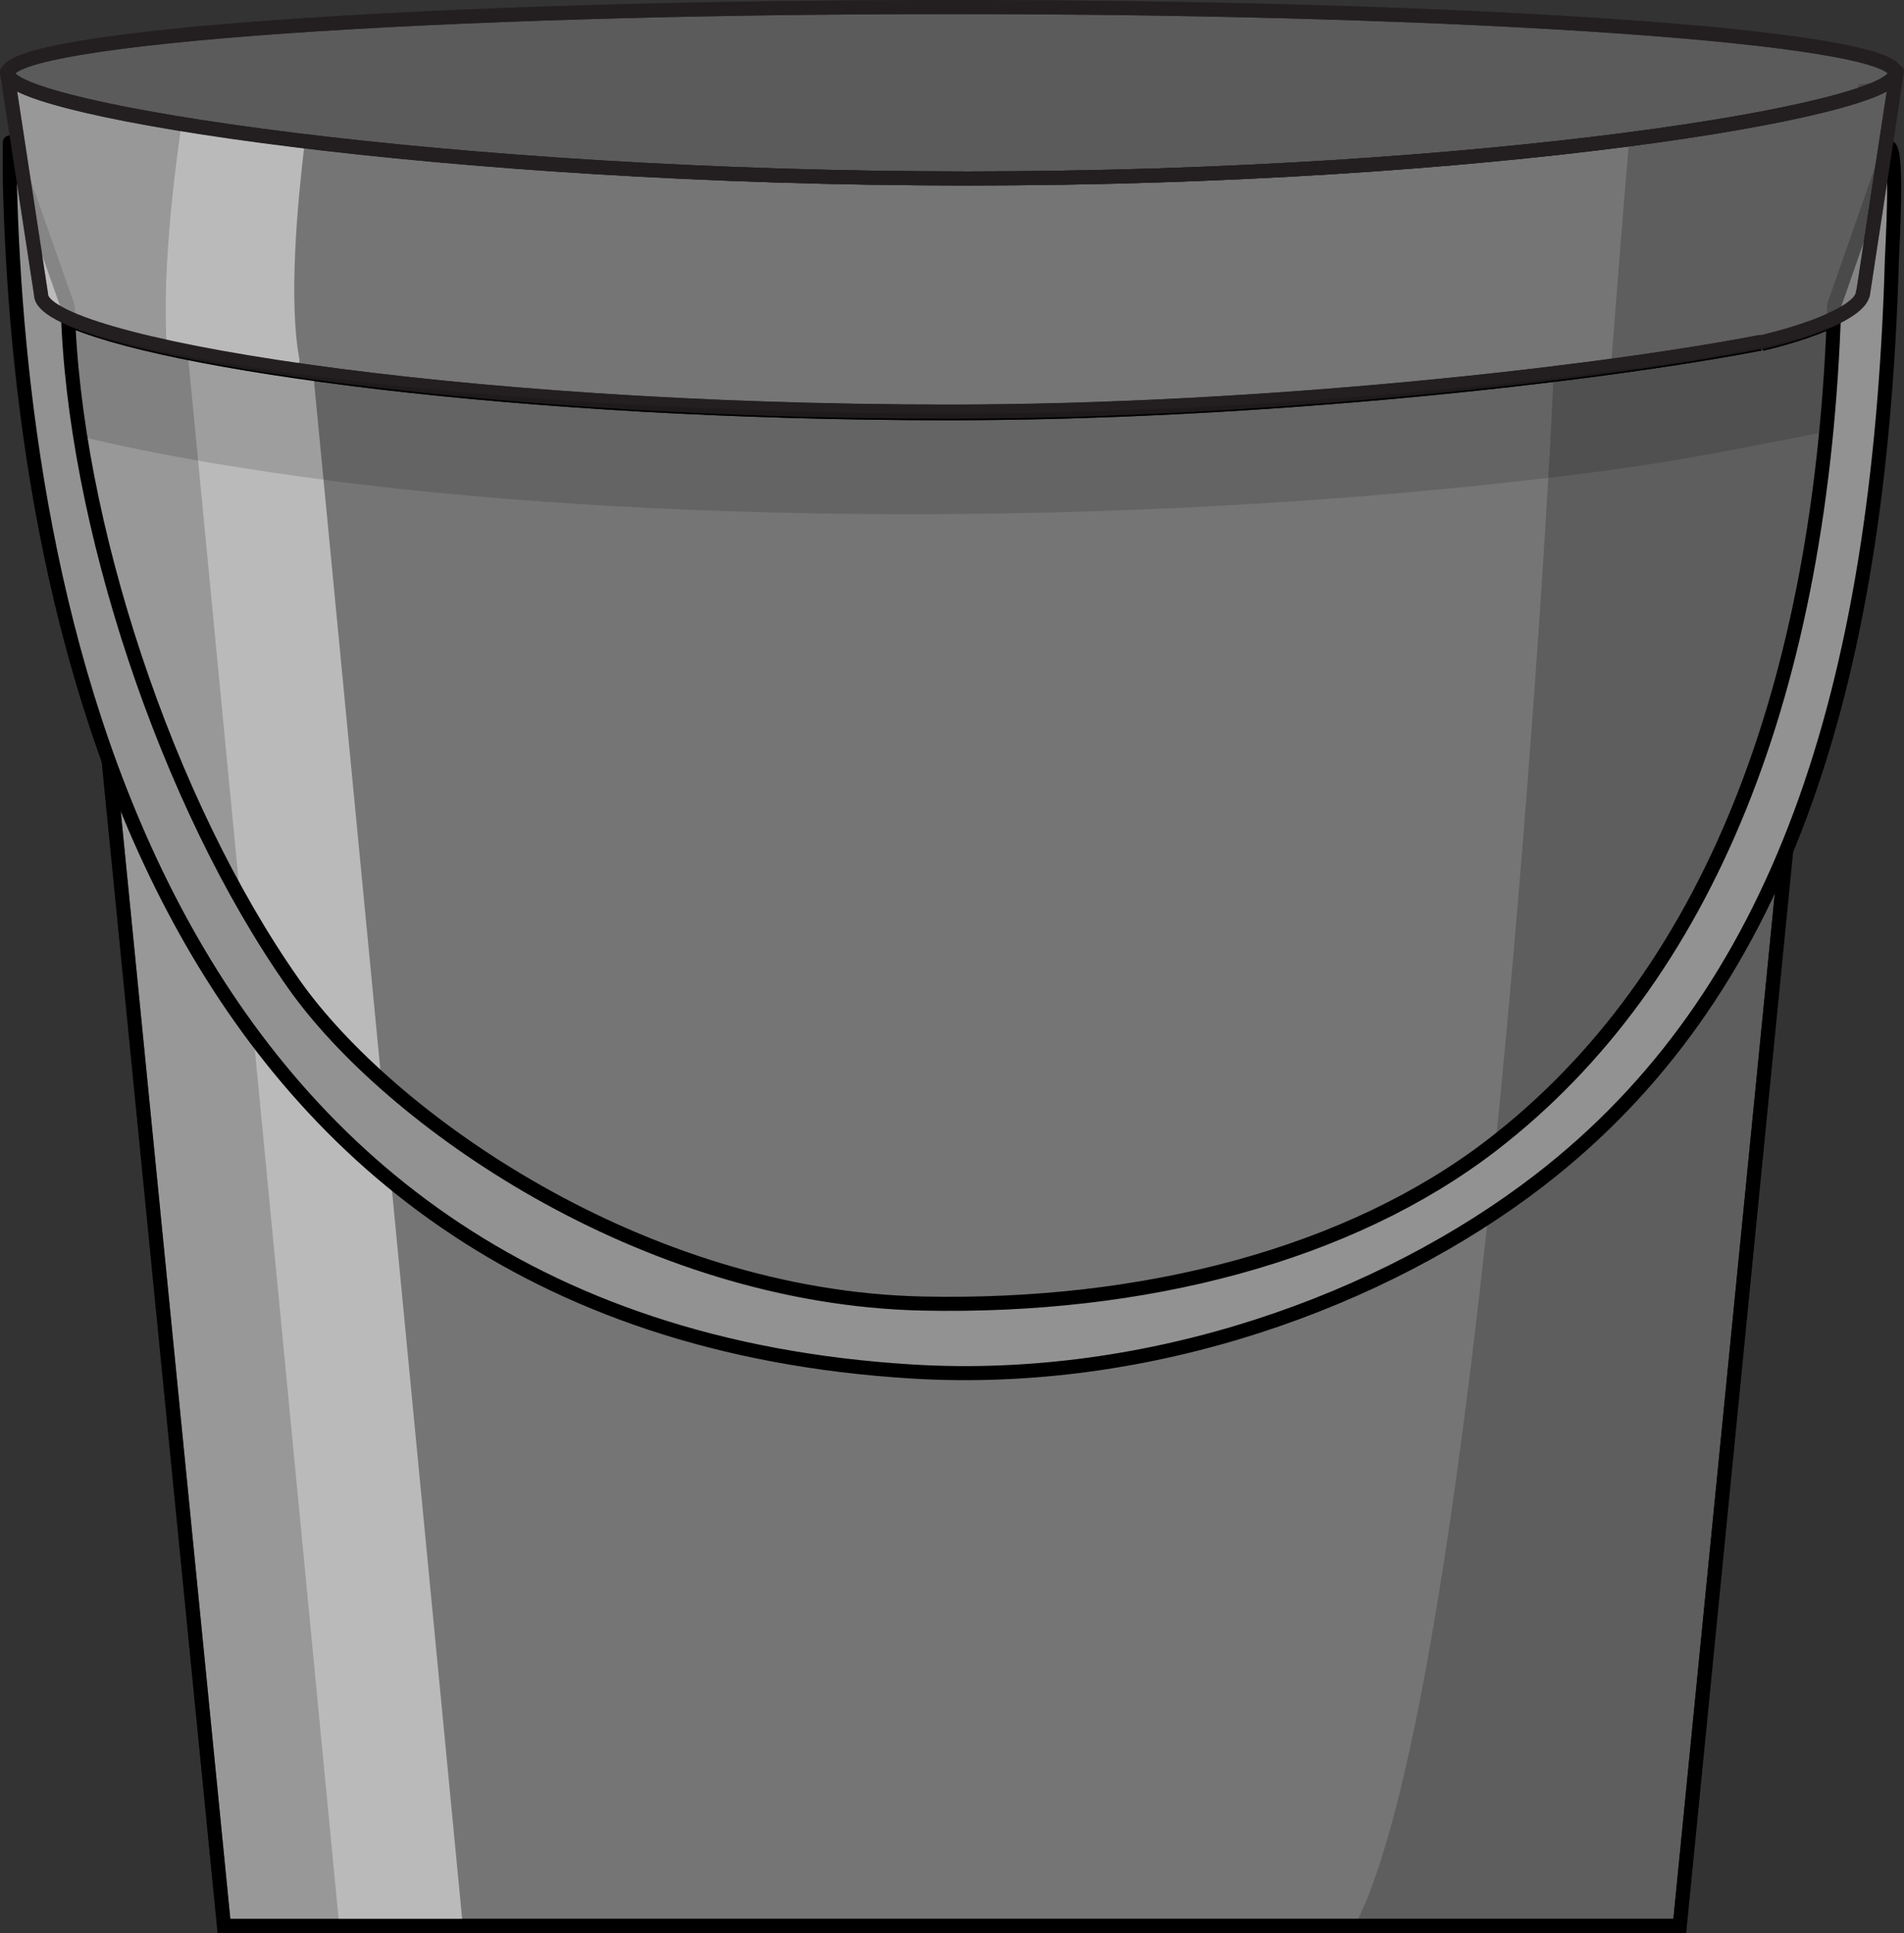<?xml version="1.0" encoding="UTF-8"?><svg id="Layer_1" xmlns="http://www.w3.org/2000/svg" width="135.34" height="137.35" viewBox="0 0 135.34 137.35"><rect x="0" y="0" width="135.34" height="137.35" fill="#333333" stroke="none"/><defs><style>.cls-1{fill:#939292;}.cls-1,.cls-2,.cls-3,.cls-4{stroke-linecap:round;stroke-linejoin:round;}.cls-1,.cls-5,.cls-6{stroke:#000;}.cls-2,.cls-6{fill:#b7b7b7;}.cls-2,.cls-3,.cls-4{stroke:#231f20;}.cls-7{opacity:.2;}.cls-7,.cls-8{fill:#000;}.cls-7,.cls-8,.cls-9,.cls-10{stroke-width:0px;}.cls-8{opacity:.15;}.cls-5,.cls-3{fill:none;}.cls-9,.cls-11{opacity:.5;}.cls-9,.cls-10{fill:#fff;}.cls-10{opacity:.25;}.cls-4{fill:#838383;}</style></defs><g class="cls-11"><path class="cls-6" d="M125.21,24.44l-.11-.02c-11.69,2.25-35.46,4.94-57.66,4.94-30.66,0-56.2-3.58-62.83-6.78l11.31,114.26h103.48l11.31-114.29c-1.22.64-3.06,1.3-5.51,1.89Z"/></g><path class="cls-7" d="M125.21,24.44l-.11-.02c-4.72.91-6.42.63-14.18,1.48-.15.02-.32.03-.47.05-.15,6.99-5.22,94.08-14.17,110.9h23.12l11.31-114.29c-1.22.64-3.06,1.3-5.51,1.89Z"/><path class="cls-9" d="M13.34,25.08l10.78,111.77h8.78L22.27,26.56c-3.36-.47-6.35-.97-8.93-1.49Z"/><path class="cls-10" d="M4.62,22.58l11.31,114.26h8.2L13.34,25.08c-4.01-.81-7.01-1.66-8.73-2.49Z"/><path class="cls-5" d="M125.21,24.44l-.11-.02c-11.69,2.25-35.46,4.94-57.66,4.94-30.66,0-56.2-3.58-62.83-6.78l11.31,114.26h103.48l11.31-114.29c-1.22.64-3.06,1.3-5.51,1.89Z"/><path class="cls-1" d="M4.82,21.8L.7,10.12v2.81c.69,28.24,8.94,81.17,64.15,84.52,16.97,1.03,33.53-5.07,44.57-13.58,16.97-13.08,24.17-34.5,25.06-65.44.02-.76.45-7.56-.18-7.96l-3.92,11.22c-.85,27.27-8.97,47.84-24.3,59.65-10.13,7.81-24.77,11.61-40.48,11.28-20.04-.42-38-13.19-44.7-22.68C11.81,57.05,5.19,36.96,4.82,21.8"/><g class="cls-11"><path class="cls-2" d="M134.84,5.09l-2.42,15.83v-.14c0,1.04-2.51,2.42-7.2,3.55l-.11-.02c-11.69,2.25-35.46,4.94-57.66,4.94C31.73,29.25,2.92,24.38,2.92,20.93L.5,5.1h134.33Z"/><path class="cls-4" d="M134.7,5.21c0,2.6-28.91,7.47-65.97,7.47S.5,7.8.5,5.21,30.54.5,67.6.5s67.1,2.11,67.1,4.71Z"/></g><path class="cls-7" d="M132.11,6.01l2.48-.29-1.25,8.78-1.25,6.27s-.68.85-1.25,1.25c-.6.43-2.1.83-3.8,1.5-1.17.48-2.7.96-4.55,1.37h-.11c-2.22.41-4.89.83-7.88,1.27.43-5.32.82-10.61,1.28-15.93,10.23-1.43,16.35-3.09,16.35-4.24Z"/><path class="cls-9" d="M21.17,26.42c-1.93-.29-3.72-.57-5.34-.89-1.45-.25-2.79-.54-3.98-.83-.4-5.8.77-14.02,1-15.58,2.56.41,5.52.86,8.78,1.27-.48,4.01-1.14,11.02-.34,15.17l-.11.86Z"/><path class="cls-10" d="M12.84,9.12c-.23,1.56-1.39,9.78-1,15.58-1.93-.45-3.5-.89-4.72-1.37-1.79-.64-3.86-1.47-3.86-2.07l-1.67-9.26L.6,5.73c.09.92,5.42,2.25,12.25,3.39Z"/><path class="cls-3" d="M134.84,5.09h-.18s.04.08.04.12c0,2.6-28.91,7.47-65.97,7.47S1.2,7.91.53,5.29l2.39,15.64c0,3.45,28.8,8.31,64.52,8.31,22.2,0,45.97-2.69,57.66-4.94l.11.02c4.69-1.13,7.21-2.5,7.21-3.55v.14s2.41-15.83,2.41-15.83Z"/><path class="cls-3" d="M.54,5.1h-.04v.07s.03-.05.04-.07Z"/><path class="cls-8" d="M126.86,24.29l-1.05.26c-2.22.41-4.16.83-7.14,1.27-1.62.22-3.33.45-5.15.67-12.71,1.56-29.6,2.9-45.69,2.9-17.46,0-33.26-1.12-45-2.61-1.36-.19-2.67-.35-3.89-.54-1.93-.29-3.72-.57-5.34-.89-1.45-.25-2.79-.54-3.98-.83-1.93-.45-3.5-.89-4.72-1.37l-.03.1c.06,2.45.28,5.03.68,7.71,2.81.7,5.88,1.31,9.15,1.88,2.84.48,5.86.92,8.98,1.34,25.33,3.22,59.28,3.25,89.47-.61,6.03-.76,10.72-1.75,16.35-2.84.26-2.45.45-4.88.53-7.5-1.17.48-1.32.65-3.17,1.06Z"/><path class="cls-3" d="M134.77,5.21c0,2.6-28.91,7.47-65.97,7.47S.57,7.8.57,5.21,30.61.5,67.67.5s67.1,2.11,67.1,4.71Z"/></svg>